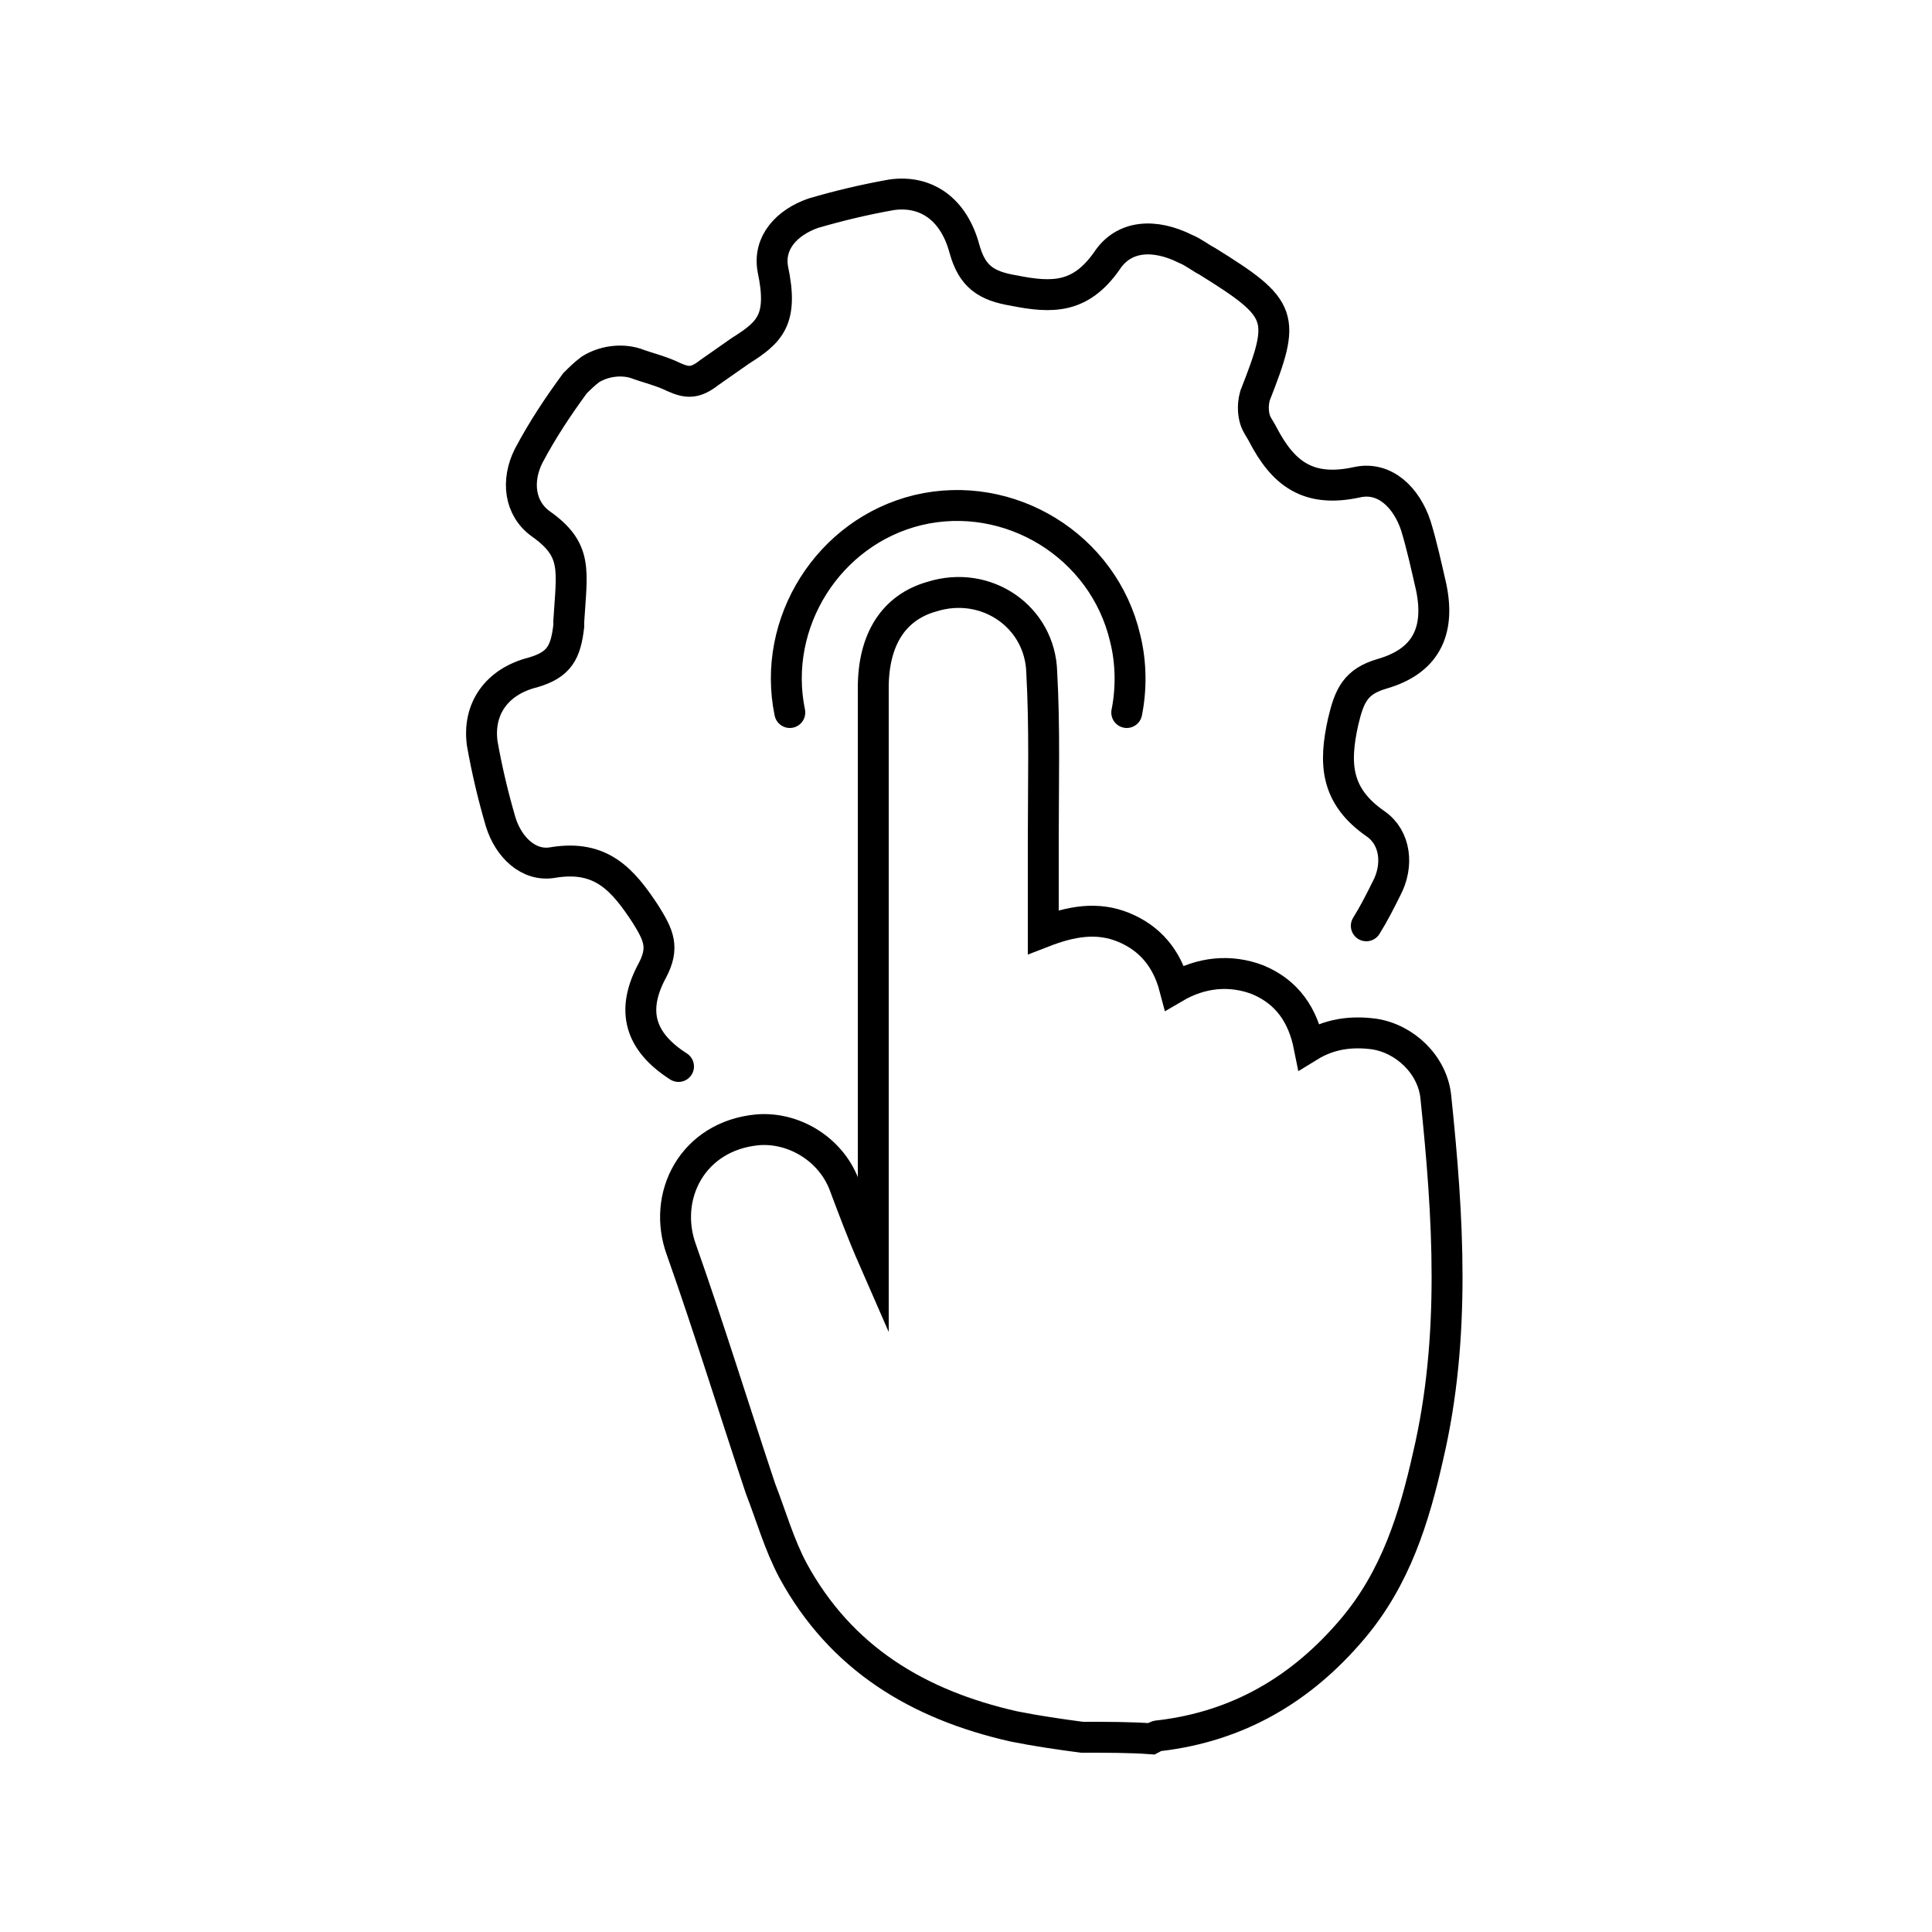 <?xml version="1.0" encoding="utf-8"?>
<!-- Generator: Adobe Illustrator 21.0.0, SVG Export Plug-In . SVG Version: 6.00 Build 0)  -->
<svg version="1.1" id="Layer_1" xmlns="http://www.w3.org/2000/svg" xmlns:xlink="http://www.w3.org/1999/xlink" x="0px" y="0px"
	 viewBox="0 0 125 125" style="enable-background:new 0 0 125 125;" xml:space="preserve">
<style type="text/css">
	.st0{fill:none;stroke:#000000;stroke-width:2;stroke-miterlimit:10;}
	.st1{fill:none;stroke:#000000;stroke-width:2;stroke-linecap:round;stroke-miterlimit:10;}
	.st2{fill:none;stroke:#000000;stroke-width:2;stroke-linecap:round;stroke-linejoin:round;stroke-miterlimit:10;}
	.st3{fill:none;stroke:#231F20;stroke-width:2;stroke-miterlimit:10;}
	.st4{fill:none;stroke:#231F20;stroke-width:2;stroke-linecap:round;stroke-linejoin:round;stroke-miterlimit:10;}
	.st5{fill-rule:evenodd;clip-rule:evenodd;fill:none;stroke:#000000;stroke-width:2;stroke-linecap:round;stroke-miterlimit:10;}
	
		.st6{fill-rule:evenodd;clip-rule:evenodd;fill:none;stroke:#000000;stroke-width:2;stroke-linecap:round;stroke-linejoin:round;stroke-miterlimit:10;}
	.st7{clip-path:url(#SVGID_2_);}
</style>
<g>
	<g>
		<path class="st0" d="M70,112.4c-1.5-0.2-2.9-0.4-4.4-0.7c-6.2-1.4-11.2-4.4-14.3-10.1c-0.9-1.7-1.4-3.5-2.1-5.3
			c-1.7-5.1-3.3-10.3-5.1-15.4c-1.3-3.5,0.7-7.4,4.9-7.8c2.3-0.2,4.7,1.2,5.6,3.5c0.6,1.6,1.2,3.2,1.9,4.8c0-0.3,0-0.5,0-0.8
			c0-12,0-24.1,0-36.1c0-3.1,1.3-5.2,3.8-5.9c3.5-1.1,7,1.3,7.1,4.9c0.2,3.6,0.1,7.2,0.1,10.8c0,2,0,3.9,0,6c1.8-0.7,3.5-1,5.2-0.3
			c1.7,0.7,2.8,2,3.3,3.9c1.7-1,3.6-1.2,5.4-0.5c1.9,0.8,2.9,2.3,3.3,4.3c1.3-0.8,2.7-1,4.2-0.8c2,0.3,3.8,2,4,4.1
			c0.8,7.7,1.3,15.5-0.5,23.2c-0.9,4-2.1,7.9-4.9,11.2c-3.3,3.9-7.4,6.3-12.5,6.9c-0.2,0-0.3,0.1-0.5,0.2
			C73.2,112.4,71.6,112.4,70,112.4z"/>
	</g>
	<path class="st1" d="M43.9,69c-2.5-1.6-3.1-3.6-1.7-6.2c0.8-1.5,0.4-2.3-0.4-3.6c-1.5-2.3-2.9-3.9-6-3.4c-1.6,0.3-2.9-1-3.4-2.6
		c-0.5-1.7-0.9-3.4-1.2-5.1c-0.3-2.2,0.9-4,3.3-4.6c1.7-0.5,2.1-1.3,2.3-3c0-0.1,0-0.3,0-0.3c0.2-3.3,0.6-4.6-1.8-6.3
		c-1.4-1-1.6-2.8-0.8-4.4c0.9-1.7,1.9-3.2,3-4.7c0.3-0.3,0.6-0.6,1-0.9c0.8-0.5,1.9-0.7,2.9-0.4c0.8,0.3,1.7,0.5,2.5,0.9
		c0.9,0.4,1.4,0.4,2.3-0.3l2-1.4c1.9-1.2,2.8-2,2.1-5.3c-0.3-1.7,0.9-3,2.6-3.6c1.7-0.5,3.4-0.9,5.1-1.2c2.2-0.3,4,0.9,4.7,3.5
		c0.5,1.8,1.4,2.4,3.2,2.7c2.5,0.5,4.3,0.5,6-1.9c1.1-1.7,3.1-1.8,5.1-0.8c0.5,0.2,1,0.6,1.4,0.8c5,3.1,5.1,3.6,3.1,8.7
		c-0.2,0.7-0.1,1.4,0.1,1.8c0.1,0.2,0.3,0.5,0.4,0.7c1.3,2.5,2.9,3.8,6.1,3.1c1.8-0.4,3.2,1,3.8,2.8c0.4,1.3,0.7,2.7,1,4
		c0.6,2.9-0.4,4.8-3.2,5.6c-1.7,0.5-2.1,1.4-2.5,3.1c-0.6,2.7-0.5,4.8,2.1,6.6c1.3,0.9,1.5,2.7,0.7,4.2c-0.4,0.8-0.8,1.6-1.3,2.4
		 M72.9,46.1c0.3-1.5,0.3-3.2-0.1-4.8c-1.4-6-7.5-9.7-13.4-8.3c-5.8,1.4-9.5,7.3-8.3,13.1"/>
</g>
</svg>
